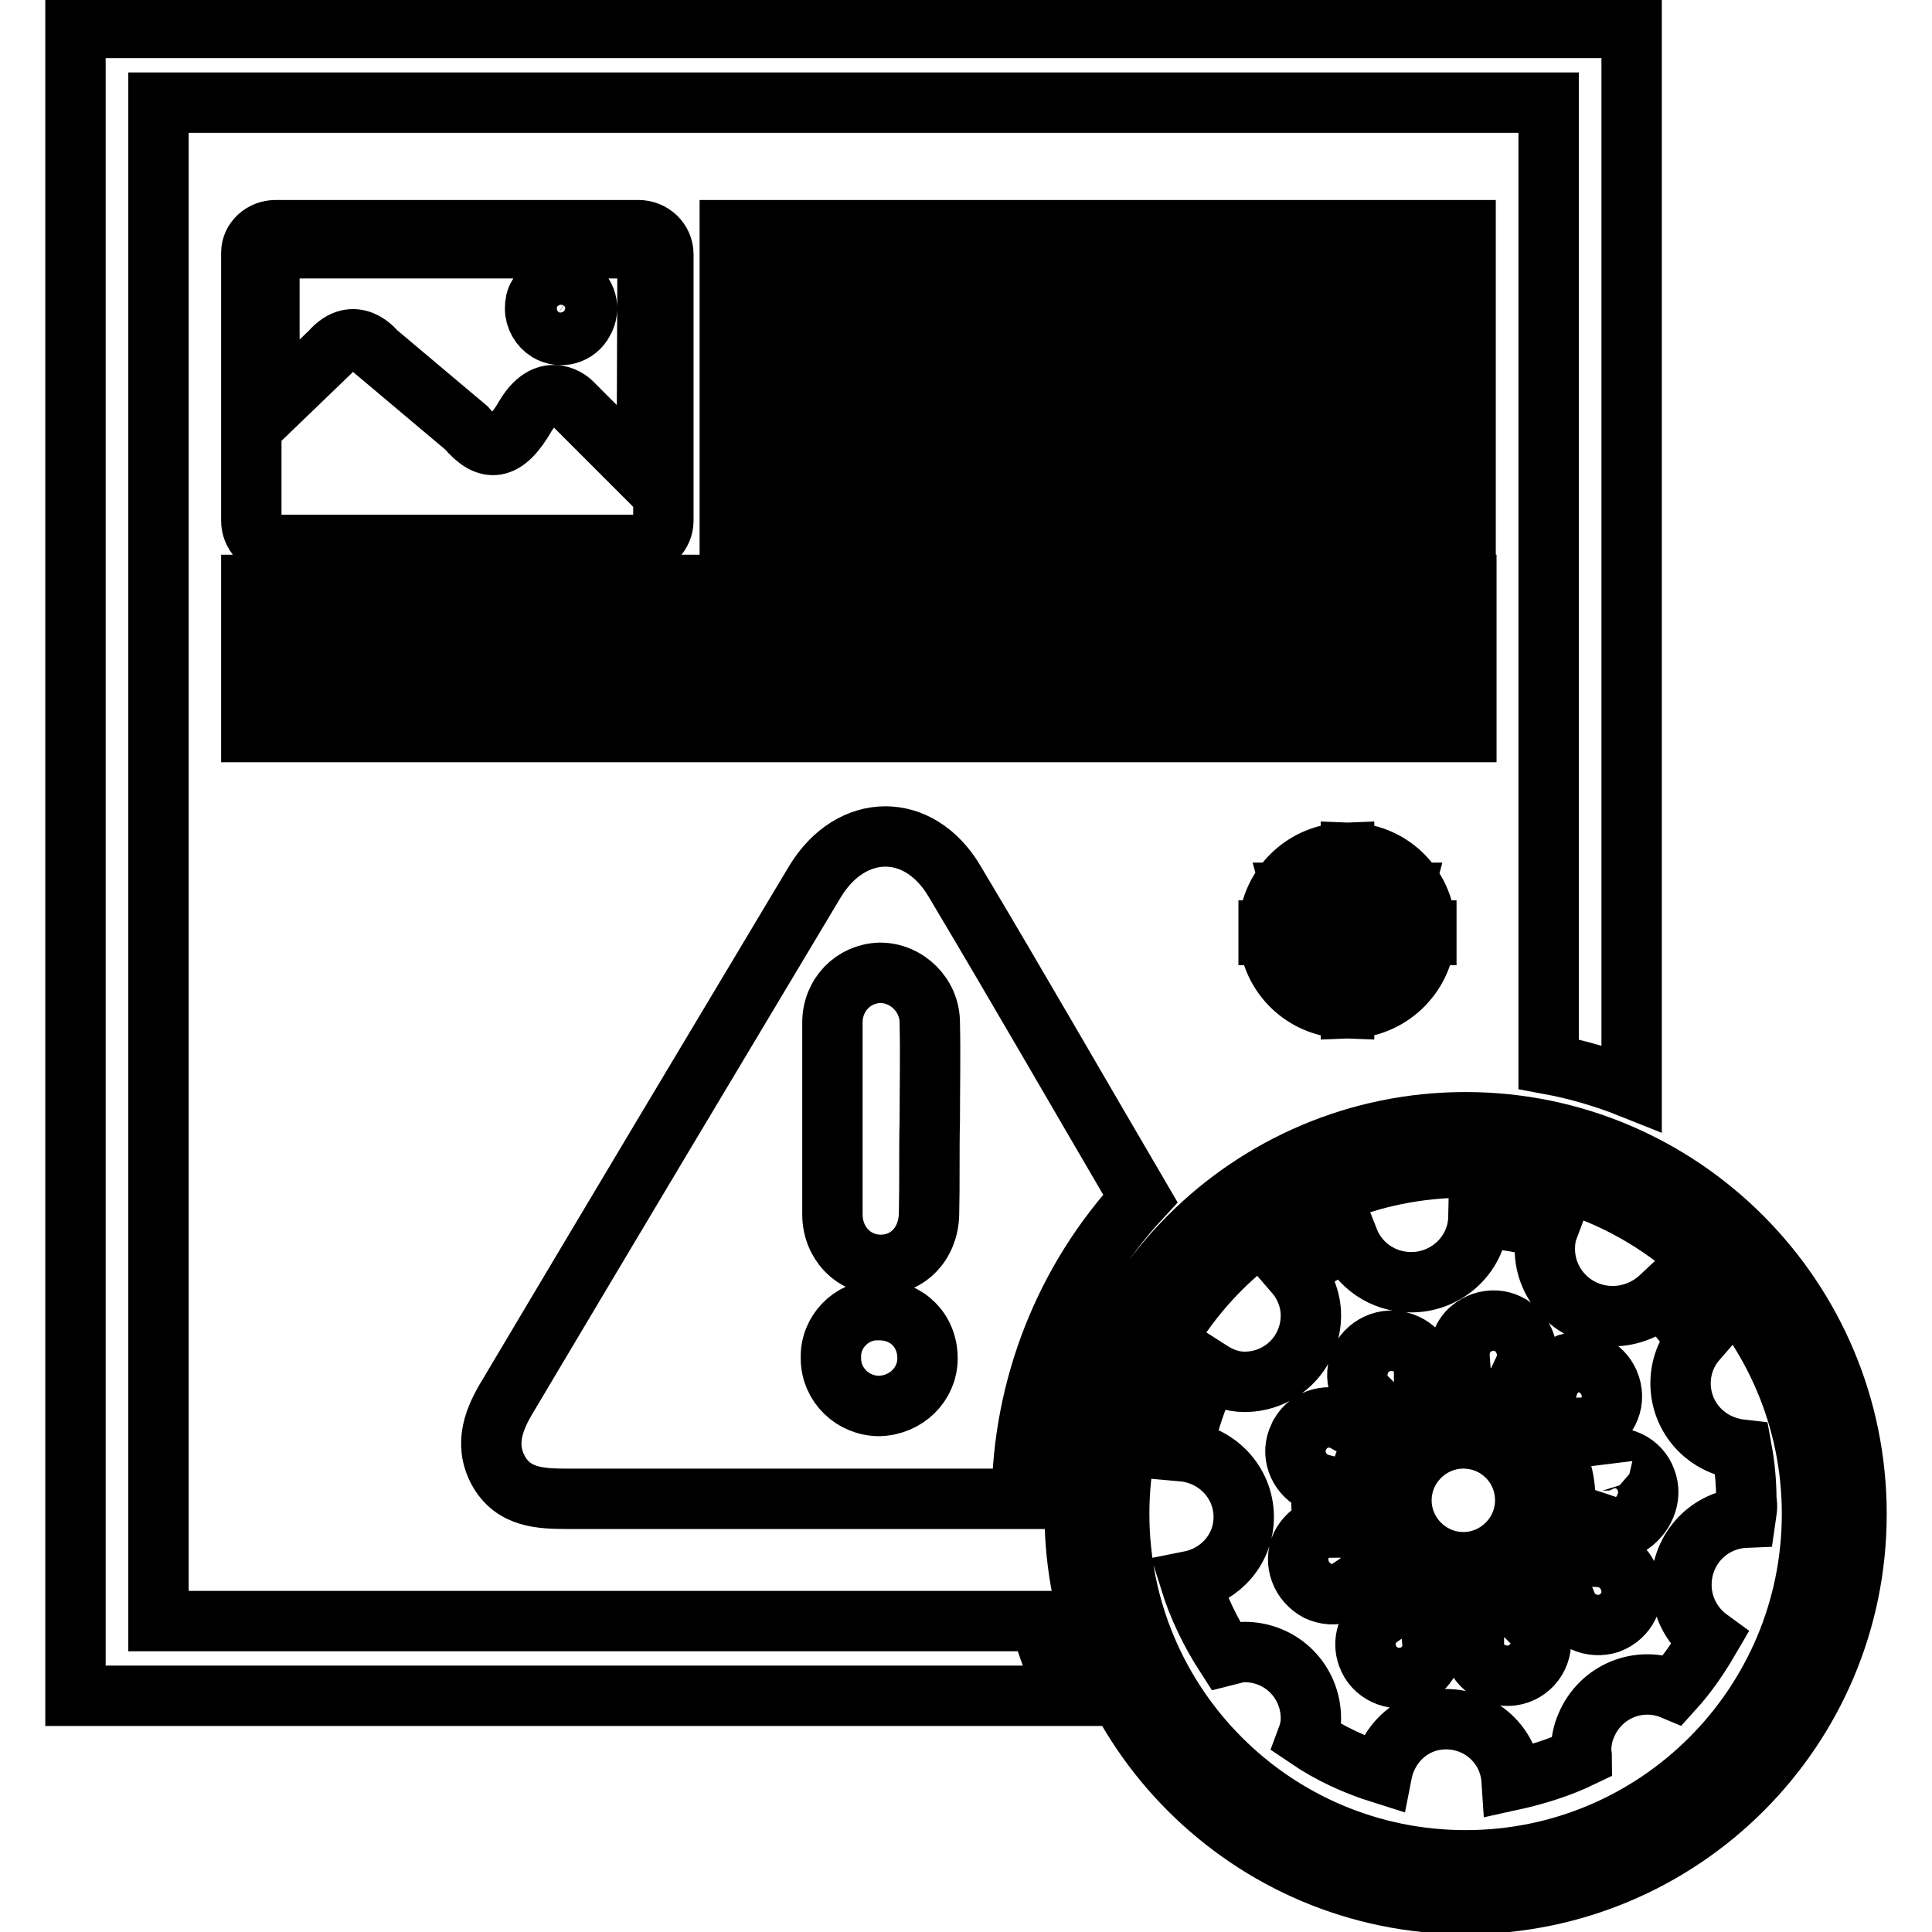 <?xml version="1.0" encoding="utf-8"?>
<!-- Svg Vector Icons : http://www.onlinewebfonts.com/icon -->
<!DOCTYPE svg PUBLIC "-//W3C//DTD SVG 1.1//EN" "http://www.w3.org/Graphics/SVG/1.1/DTD/svg11.dtd">
<svg version="1.1" xmlns="http://www.w3.org/2000/svg" xmlns:xlink="http://www.w3.org/1999/xlink" x="0px" y="0px" viewBox="0 0 256 256" enable-background="new 0 0 256 256" xml:space="preserve">
<g> <path stroke-width="8" fill-opacity="0" stroke="#000000"  d="M137.8,214.8H21V13.6h184.2v127.4c3.8,0.7,7.5,1.8,11,3.2V3.7H10v221h131.6 C140,221.5,138.8,218.2,137.8,214.8z M151.1,158.8c-8.2-14-16.3-28.1-24.6-42c-4.7-8-13.7-7.9-18.5,0c-13.6,22.7-27.1,45.3-40.6,68 c-1.9,3.1-3.3,6.4-1.4,10c2,3.7,5.7,3.8,9.3,3.8l60.1,0C135.5,183.8,141.1,169.6,151.1,158.8z M116.5,186.3c-3.5,0-6.4-2.8-6.4-6.3 c0,0,0-0.1,0-0.1c-0.1-3.4,2.7-6.3,6.1-6.3c0.1,0,0.2,0,0.3,0c3.7,0,6.4,2.7,6.4,6.4C122.9,183.4,120.1,186.2,116.5,186.3 C116.6,186.3,116.5,186.3,116.5,186.3z M123.1,160.9c-0.1,3.9-2.8,6.7-6.4,6.7c-3.6,0-6.4-2.9-6.4-6.7c0-8.5,0-17,0-25.4 c0-3.7,2.8-6.5,6.3-6.6c3.6,0,6.6,3,6.6,6.6c0.1,4.3,0,8.7,0,13C123.1,152.6,123.2,156.7,123.1,160.9z M168.1,123.3 c0,5.6,4.4,10.1,10,10.3v-1.4c-4.8-0.2-8.6-4.2-8.6-9c0-4.8,3.8-8.7,8.6-9V113C172.5,113.2,168.1,117.8,168.1,123.3L168.1,123.3z  M179,113v1.4c4.8,0.2,8.5,4.2,8.5,8.9c0,4.8-3.8,8.7-8.5,8.9v1.4c5.5-0.2,9.9-4.8,9.9-10.3C188.9,117.8,184.6,113.2,179,113 L179,113z M168.1,123.3h20.9v0.6h-20.9V123.3z M185.9,118.3l-2.8,10.4h-2.5l-1.8-6.8c-0.1-0.4-0.2-0.8-0.2-1.1h0 c0,0.4-0.1,0.8-0.2,1.1l-1.8,6.8h-2.6l-2.8-10.4h2.4l1.5,7c0.1,0.4,0.1,0.8,0.1,1.2h0.1c0-0.4,0.1-0.8,0.2-1.2l1.9-7h2.4l1.8,7.1 c0.1,0.3,0.1,0.7,0.2,1.1h0c0-0.4,0.1-0.8,0.1-1.1l1.5-7.1L185.9,118.3L185.9,118.3z M84.6,30.5H36.5c-1.7,0-3.2,1.3-3.2,3 c0,0.1,0,0.1,0,0.2V69c0,1.7,1.3,3.2,3.1,3.2c0,0,0.1,0,0.1,0h48.2c1.8,0,3.2-1.5,3.2-3.2V33.7C87.9,31.9,86.4,30.5,84.6,30.5 C84.7,30.5,84.6,30.5,84.6,30.5z M85.7,62.8c0,0.3,0,0.3-0.1,0.4l-9.9-9.9c0,0-3.1-3-6,1.7c-2.8,4.9-5.1,5-7.9,1.7l-12-10.1 c0,0-2.8-3.7-6,0l-8.1,7.8v-19c0-1.4,1.3-2.5,2.9-2.5h44.1c1.7,0,3.1,1.2,3.1,2.5L85.7,62.8z M70.9,40.9c0,1.2,0.7,2.4,1.7,3 c1.7,1,3.8,0.4,4.7-1.3c1-1.7,0.4-3.8-1.3-4.7c-1.7-1-3.8-0.4-4.7,1.3C71,39.7,70.9,40.2,70.9,40.9 M96.7,30.5h97.5v6.9H96.7V30.5z  M96.7,42.1h97.5V49H96.7V42.1z M96.7,53.7h97.5v6.9H96.7V53.7z M96.7,65.4h97.5v6.9H96.7V65.4z M33.3,77.5h161v6.9h-161V77.5z  M33.3,90.1h161V97h-161V90.1z M194.2,246.5c25.4,0,45.9-20.6,45.9-45.9s-20.6-45.9-45.9-45.9c-25.4,0-45.9,20.5-45.9,45.9 S168.9,246.5,194.2,246.5L194.2,246.5z M194.2,252.3c-28.6,0-51.8-23.2-51.8-51.8c0-28.6,23.2-51.8,51.8-51.8S246,172,246,200.6 C246,229.2,222.8,252.3,194.2,252.3L194.2,252.3z M231.3,201.1c-4.8,0.2-8.5,4.1-8.5,8.9c0,3,1.5,5.6,3.7,7.2 c-1.4,2.4-2.9,4.6-4.8,6.7c-4.5-1.9-9.6,0.2-11.5,4.7c-0.5,1.1-0.7,2.3-0.7,3.5c0,0.2,0.1,0.5,0.1,0.7c-2.9,1.4-6.1,2.4-9.3,3.1 c-0.3-4.6-4.1-8.1-8.7-8.1c-4.3,0-7.7,3.1-8.5,7.2c-3.5-1.1-6.8-2.6-9.9-4.7c0.3-0.8,0.5-1.6,0.5-2.6c0-4.9-3.9-8.8-8.8-8.8l0,0 c-0.9,0-1.7,0.3-2.5,0.5c-2-3.1-3.6-6.4-4.7-9.9c4-0.8,7.1-4.2,7.1-8.5c0-4.6-3.6-8.3-8.1-8.7c0.7-3.7,1.9-7.3,3.6-10.7 c1.4,0.9,2.9,1.5,4.6,1.5c4.9,0,8.8-3.9,8.8-8.8c0-2.2-0.9-4.2-2.2-5.7c2.2-1.7,4.7-3.1,7.2-4.3c1.3,3.3,4.5,5.6,8.3,5.6 c4.8,0,8.8-3.8,8.9-8.6c3.1,0.2,6.2,0.7,9.2,1.6c-0.3,0.8-0.4,1.7-0.4,2.6c0,4.9,4,8.9,9,8.9c2.4,0,4.7-1,6.3-2.5 c1.8,1.7,3.4,3.7,4.8,5.7c-3.2,3.7-2.7,9.3,1,12.4c1.4,1.2,3.2,1.9,5,2.1c0.4,2.2,0.6,4.4,0.6,6.7 C231.6,199.6,231.4,200.4,231.3,201.1L231.3,201.1z M218.1,196.1c-0.4-1.1-1.2-2-2.3-2.5c-1.1-0.5-2.3-0.6-3.4-0.1 c-0.1,0-0.1,0.1-0.1,0.1c-0.1-0.4-0.2-0.8-0.3-1.2c-0.4-1.1-0.9-2.1-1.5-3.2c0.1,0,0.3,0,0.4-0.1c2.3-1,3.3-3.6,2.3-5.9 c-0.9-2.1-3.2-3.2-5.4-2.5c-1.2,0.5-2.2,1.5-2.6,2.7c-1-0.7-2.2-1.4-3.3-1.9c0.8-1.7,0.5-3.6-0.7-5c-1.6-1.9-4.4-2-6.3-0.4 c-1.1,0.9-1.6,2.4-1.5,3.8c-1.6,0.1-3.1,0.3-4.7,0.8c0,0,0-0.1,0-0.1c-0.9-2.3-3.5-3.5-5.8-2.7c0,0,0,0,0,0 c-1.1,0.4-2.1,1.2-2.6,2.3c-0.5,1.1-0.6,2.3-0.2,3.5c0.2,0.6,0.5,1,0.9,1.4c-1,1-1.9,2.1-2.7,3.3c-2.1-1.2-4.8-0.5-6,1.6 c-0.1,0.1-0.1,0.2-0.2,0.4c-1.1,2.2-0.1,4.8,2,5.9c0.3,0.2,0.7,0.3,1.1,0.4c-0.2,1.9-0.1,3.8,0.2,5.7c-0.2,0-0.3,0-0.5,0.1 c-1.1,0.4-2,1.3-2.5,2.3c-0.5,1.1-0.5,2.3-0.1,3.4c0.4,1.1,1.2,2,2.3,2.6c1.1,0.5,2.3,0.6,3.4,0.2c0.3-0.1,0.5-0.3,0.8-0.5 c1.1,1.5,2.5,2.7,4,3.8c-1.6,1.1-2.3,3.2-1.6,5.1c0.8,2.3,3.4,3.5,5.7,2.7c0,0,0,0,0,0c1.9-0.7,3.1-2.5,2.9-4.5 c1.8,0.4,3.6,0.7,5.5,0.6c0,0.3,0,0.6,0.1,0.9c0.9,2.3,3.5,3.5,5.8,2.7c2.3-0.8,3.6-3.4,2.7-5.8c0,0,0,0,0,0c0-0.1-0.1-0.2-0.2-0.3 c1.4-0.8,2.7-1.9,3.9-3.1c0.9,2.2,3.4,3.2,5.6,2.5c2.4-0.9,3.6-3.4,2.7-5.8c-0.6-1.7-2.2-2.9-4-3c0.5-1.3,0.9-2.7,1.1-4.1 c0.9,0.3,1.8,0.3,2.7,0C217.8,201,219,198.4,218.1,196.1L218.1,196.1z M193.9,212.8c-7.7,0-14-6.3-14-14c0-7.7,6.3-14,14-14 c7.7,0.3,13.8,6.7,13.5,14.4C207.2,206.7,201.3,212.6,193.9,212.8L193.9,212.8z M193.9,190.6c-4.5,0-8.2,3.7-8.2,8.2 c0,4.5,3.7,8.2,8.2,8.2c4.5,0,8.2-3.7,8.2-8.2c0,0,0,0,0,0C202.1,194.3,198.5,190.6,193.9,190.6z"/></g>
</svg>